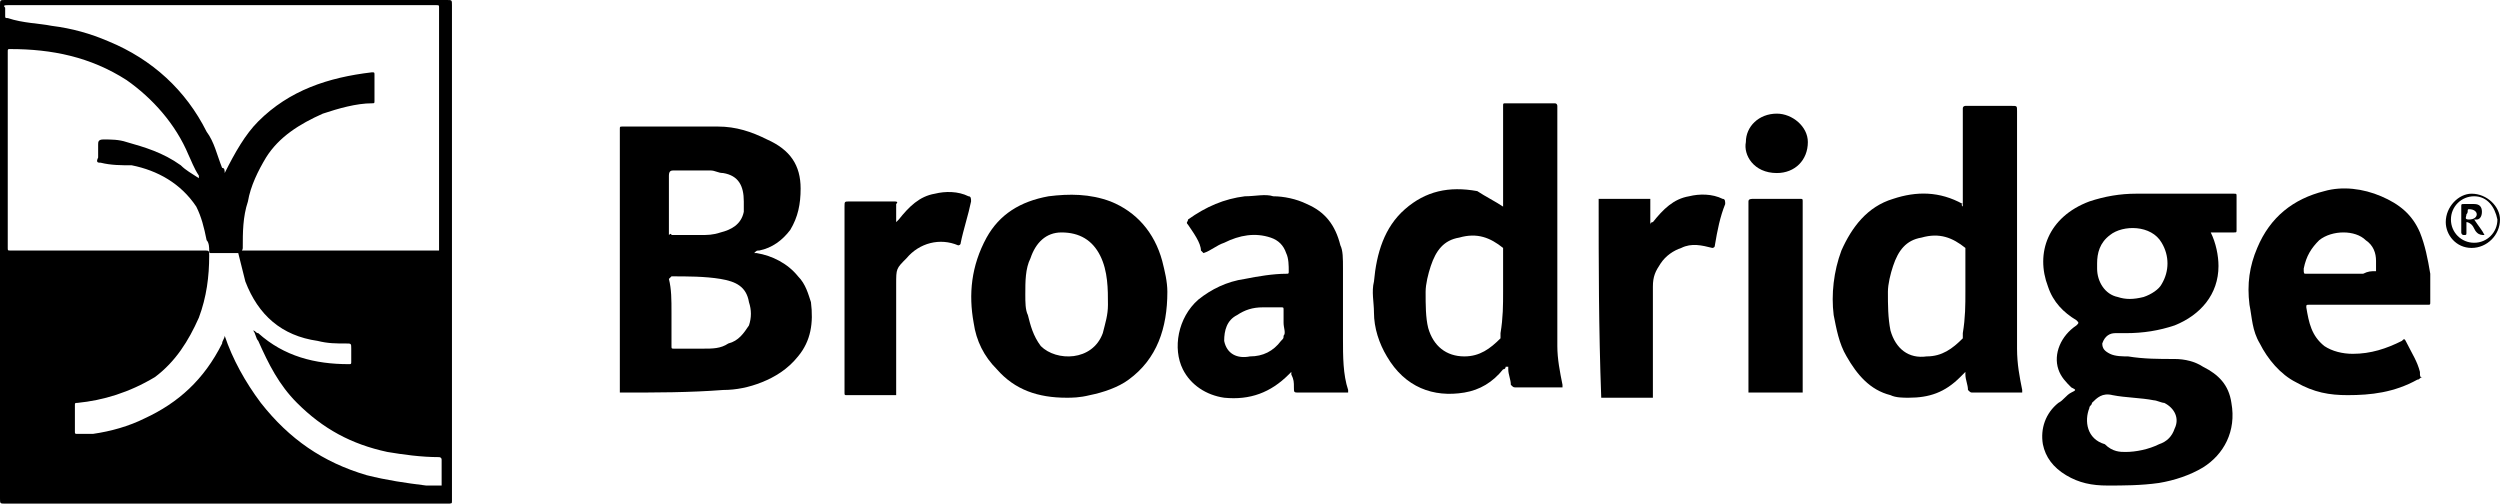 <?xml version="1.0" encoding="utf-8"?>
<!-- Generator: Adobe Illustrator 27.7.0, SVG Export Plug-In . SVG Version: 6.00 Build 0)  -->
<svg version="1.1" id="Layer_1" xmlns="http://www.w3.org/2000/svg" xmlns:xlink="http://www.w3.org/1999/xlink" x="0px" y="0px"
	 viewBox="0 0 96.8 19.5" style="enable-background:new 0 0 96.8 19.5;" xml:space="preserve">
<g>
	<path d="M0,9.8c0-3.2,0-6.4,0-9.6C0,0,0,0,0.2,0c5.7,0,11.4,0,17.1,0c0.2,0,0.2,0,0.2,0.2c0,6.4,0,12.8,0,19.2c0,0.1,0,0.1-0.2,0.1
		c-5.7,0-11.4,0-17.1,0c-0.2,0-0.2,0-0.2-0.2C0,16.1,0,13,0,9.8z M8.7,6.7C8.8,6.6,8.8,6.6,8.7,6.7C9.1,5.9,9.5,5.2,10,4.7
		c1.2-1.2,2.7-1.7,4.4-1.9c0.1,0,0.1,0,0.1,0.1c0,0.3,0,0.6,0,1c0,0.1,0,0.1-0.1,0.1c-0.6,0-1.3,0.2-1.9,0.4
		c-0.9,0.4-1.7,0.9-2.2,1.7C10,6.6,9.7,7.2,9.6,7.8C9.4,8.4,9.4,9,9.4,9.6c0,0.1-0.1,0.2-0.2,0.2c-0.3,0-0.7,0-1,0
		c-0.1,0-0.1,0-0.1-0.1c0-0.1,0-0.3-0.1-0.4C7.9,8.8,7.8,8.4,7.6,8C7,7.1,6.1,6.6,5.1,6.4C4.7,6.4,4.3,6.4,3.9,6.3
		c-0.1,0-0.2,0-0.1-0.2c0-0.2,0-0.3,0-0.5c0-0.1,0-0.2,0.2-0.2c0.3,0,0.6,0,0.9,0.1C5.6,5.7,6.3,5.9,7,6.4c0.2,0.2,0.4,0.3,0.7,0.5
		c0,0,0-0.1,0-0.1C7.5,6.5,7.4,6.2,7.3,6C6.8,4.8,5.9,3.8,4.9,3.1C3.5,2.2,2,1.9,0.4,1.9c-0.1,0-0.1,0-0.1,0.1c0,2.3,0,4.7,0,7
		c0,0.2,0,0.4,0,0.6c0,0.1,0,0.1,0.1,0.1c0.2,0,0.5,0,0.7,0c2.3,0,4.5,0,6.8,0c0.2,0,0.2,0,0.2,0.2c0,0.8-0.1,1.6-0.4,2.4
		c-0.4,0.9-0.9,1.7-1.7,2.3C5,15.2,4,15.5,3,15.6c-0.1,0-0.1,0-0.1,0.1c0,0.3,0,0.7,0,1c0,0.1,0,0.1,0.1,0.1c0.2,0,0.4,0,0.6,0
		c0.7-0.1,1.4-0.3,2-0.6c1.3-0.6,2.3-1.5,3-2.9c0-0.1,0.1-0.2,0.1-0.3c0,0,0,0,0,0c0,0,0,0,0,0c0.3,0.9,0.8,1.8,1.4,2.6
		c1.1,1.4,2.4,2.3,4.1,2.8c0.8,0.2,1.5,0.3,2.3,0.4c0.2,0,0.4,0,0.6,0c0-0.3,0-0.6,0-1c0-0.1-0.1-0.1-0.1-0.1c-0.7,0-1.4-0.1-2-0.2
		c-1.4-0.3-2.5-0.9-3.5-1.9c-0.7-0.7-1.1-1.5-1.5-2.4c-0.1-0.1-0.1-0.3-0.2-0.4c0,0,0,0,0,0c0.1,0,0.1,0.1,0.2,0.1
		c1,0.9,2.2,1.2,3.5,1.2c0.1,0,0.1,0,0.1-0.1c0-0.2,0-0.4,0-0.5c0-0.2,0-0.2-0.2-0.2c-0.4,0-0.7,0-1.1-0.1c-1.4-0.2-2.3-1-2.8-2.3
		c-0.1-0.4-0.2-0.8-0.3-1.2c2.6,0,5.2,0,7.8,0c0-0.1,0-0.1,0-0.2c0-0.2,0-0.5,0-0.7c0-2.7,0-5.3,0-8c0-0.2,0-0.4,0-0.5
		c0-0.1,0-0.1-0.1-0.1c-0.1,0-0.2,0-0.3,0c-5.2,0-10.4,0-15.6,0c-0.2,0-0.5,0-0.7,0c-0.1,0-0.2,0-0.1,0.1c0,0.1,0,0.2,0,0.3
		c0,0.1,0,0.1,0.1,0.1C0.9,0.9,1.5,0.9,2,1c0.8,0.1,1.5,0.3,2.2,0.6c1.7,0.7,3,1.9,3.8,3.5C8.3,5.5,8.4,6,8.6,6.5
		C8.7,6.5,8.7,6.6,8.7,6.7z"/>
	<path d="M24,15.2c0-0.1,0-0.2,0-0.4c0-3.3,0-6.5,0-9.8c0-0.1,0-0.1,0.1-0.1c0.2,0,0.4,0,0.6,0c1,0,2.1,0,3.1,0
		c0.7,0,1.3,0.2,1.9,0.5C30.6,5.8,31,6.4,31,7.3c0,0.6-0.1,1.1-0.4,1.6c-0.3,0.4-0.7,0.7-1.2,0.8c-0.1,0-0.1,0-0.2,0.1c0,0,0,0,0,0
		c0,0,0.1,0,0.1,0c0.6,0.1,1.2,0.4,1.6,0.9c0.3,0.3,0.4,0.7,0.5,1c0.1,0.8,0,1.5-0.5,2.1c-0.4,0.5-0.9,0.8-1.4,1
		c-0.5,0.2-1,0.3-1.5,0.3C26.7,15.2,25.4,15.2,24,15.2C24.1,15.2,24.1,15.2,24,15.2z M26,12.1C26,12.1,26,12.1,26,12.1
		c0,0.4,0,0.9,0,1.3c0,0.1,0,0.1,0.1,0.1c0.4,0,0.7,0,1.1,0c0.4,0,0.7,0,1-0.2c0.4-0.1,0.6-0.4,0.8-0.7c0.1-0.3,0.1-0.6,0-0.9
		c-0.1-0.6-0.5-0.8-1.1-0.9c-0.6-0.1-1.3-0.1-1.9-0.1c0,0-0.1,0.1-0.1,0.1C26,11.2,26,11.6,26,12.1z M26,9.1C26,9.1,26,9.1,26,9.1
		c0.4,0,0.8,0,1.1,0c0.3,0,0.5,0,0.8-0.1c0.4-0.1,0.8-0.3,0.9-0.8c0-0.1,0-0.3,0-0.4c0-0.6-0.2-1-0.8-1.1c-0.2,0-0.3-0.1-0.5-0.1
		c-0.5,0-1,0-1.4,0c-0.1,0-0.2,0-0.2,0.2c0,0.8,0,1.5,0,2.3C26,9,26,9.1,26,9.1z"/>
	<path d="M85.6,9c0.2,0.4,0.3,0.9,0.3,1.3c0,1.1-0.7,1.9-1.7,2.3c-0.6,0.2-1.2,0.3-1.9,0.3c-0.1,0-0.3,0-0.4,0
		c-0.2,0-0.4,0.1-0.5,0.4c0,0.2,0.1,0.3,0.3,0.4c0.2,0.1,0.5,0.1,0.7,0.1c0.6,0.1,1.2,0.1,1.8,0.1c0.4,0,0.8,0.1,1.1,0.3
		c0.6,0.3,1,0.7,1.1,1.4c0.2,1.1-0.3,2-1.1,2.5c-0.5,0.3-1.1,0.5-1.7,0.6c-0.7,0.1-1.4,0.1-2,0.1c-0.6,0-1.1-0.1-1.6-0.4
		c-0.5-0.3-0.8-0.7-0.9-1.2c-0.1-0.6,0.1-1.2,0.6-1.6c0.2-0.1,0.3-0.3,0.5-0.4c0.2-0.1,0.2-0.1,0-0.2c-0.2-0.2-0.4-0.4-0.5-0.7
		c-0.2-0.6,0.1-1.3,0.7-1.7c0.1-0.1,0.1-0.1,0-0.2c-0.5-0.3-0.9-0.7-1.1-1.3c-0.5-1.3,0-2.7,1.6-3.3c0.6-0.2,1.2-0.3,1.8-0.3
		c1.3,0,2.5,0,3.8,0c0.1,0,0.1,0,0.1,0.1c0,0.4,0,0.9,0,1.3c0,0.1,0,0.1-0.1,0.1c-0.2,0-0.5,0-0.7,0C85.7,9,85.7,9,85.6,9z
		 M81.2,10.2c0,0.1,0,0.1,0,0.2c0,0.5,0.3,1,0.8,1.1c0.3,0.1,0.6,0.1,1,0c0.3-0.1,0.6-0.3,0.7-0.5c0.3-0.5,0.3-1.1,0-1.6
		c-0.4-0.7-1.5-0.7-2-0.3C81.3,9.4,81.2,9.8,81.2,10.2z M82.3,17.5c0.4,0,0.9-0.1,1.3-0.3c0.3-0.1,0.5-0.3,0.6-0.6
		c0.2-0.4,0-0.8-0.4-1c-0.1,0-0.3-0.1-0.4-0.1c-0.5-0.1-1.1-0.1-1.6-0.2c-0.4-0.1-0.6,0.1-0.8,0.3c0,0.1-0.1,0.1-0.1,0.2
		c-0.2,0.5-0.1,1.2,0.6,1.4C81.8,17.5,82.1,17.5,82.3,17.5z"/>
	<path d="M76,8c0-0.1,0-0.1,0-0.2c0-1.2,0-2.4,0-3.6c0-0.1,0.1-0.1,0.1-0.1c0.4,0,0.7,0,1.1,0c0.2,0,0.5,0,0.7,0
		c0.2,0,0.2,0,0.2,0.2c0,1.4,0,2.8,0,4.2c0,1.7,0,3.3,0,5c0,0.6,0.1,1.1,0.2,1.6c0,0,0,0,0,0.1c0,0-0.1,0-0.1,0c-0.6,0-1.2,0-1.8,0
		c-0.1,0-0.1,0-0.2-0.1c0-0.2-0.1-0.4-0.1-0.6c0,0,0,0,0-0.1c-0.1,0.1-0.1,0.1-0.2,0.2c-0.6,0.6-1.2,0.8-2,0.8c-0.2,0-0.5,0-0.7-0.1
		c-0.8-0.2-1.3-0.8-1.7-1.5c-0.3-0.5-0.4-1.1-0.5-1.6c-0.1-0.8,0-1.7,0.3-2.5c0.4-0.9,1-1.7,2-2c0.9-0.3,1.8-0.3,2.7,0.2
		C75.9,7.9,76,8,76,8z M76.1,11.3C76.1,11.3,76.1,11.3,76.1,11.3c0-0.5,0-1.1,0-1.6c0,0,0-0.1,0-0.1c-0.5-0.4-1-0.6-1.7-0.4
		c-0.6,0.1-0.9,0.5-1.1,1.1c-0.1,0.3-0.2,0.7-0.2,1c0,0.5,0,1,0.1,1.5c0.2,0.7,0.7,1.1,1.4,1c0.6,0,1-0.3,1.4-0.7c0,0,0-0.1,0-0.2
		C76.1,12.3,76.1,11.8,76.1,11.3z"/>
	<path d="M58.2,8c0-0.1,0-0.1,0-0.2c0-1.2,0-2.4,0-3.7c0-0.1,0-0.1,0.1-0.1c0.6,0,1.2,0,1.9,0c0.1,0,0.1,0.1,0.1,0.1
		c0,0.3,0,0.5,0,0.8c0,2.1,0,4.2,0,6.3c0,0.7,0,1.5,0,2.2c0,0.5,0.1,1,0.2,1.5c0,0,0,0.1,0,0.1c0,0-0.1,0-0.1,0c-0.6,0-1.2,0-1.7,0
		c-0.1,0-0.1,0-0.2-0.1c0-0.2-0.1-0.4-0.1-0.6c0,0,0-0.1,0-0.1c0,0,0,0-0.1,0c0,0,0,0.1-0.1,0.1c-0.4,0.5-0.9,0.8-1.5,0.9
		c-1.2,0.2-2.3-0.2-3-1.4c-0.3-0.5-0.5-1.1-0.5-1.7c0-0.4-0.1-0.8,0-1.2c0.1-1.1,0.4-2.1,1.2-2.8c0.8-0.7,1.7-0.9,2.8-0.7
		C57.5,7.6,57.9,7.8,58.2,8z M58.2,11.3C58.2,11.3,58.3,11.3,58.2,11.3c0-0.5,0-1.1,0-1.6c0,0,0-0.1,0-0.1c-0.5-0.4-1-0.6-1.7-0.4
		c-0.6,0.1-0.9,0.5-1.1,1.1c-0.1,0.3-0.2,0.7-0.2,1c0,0.5,0,1,0.1,1.4c0.2,0.7,0.7,1.1,1.4,1.1c0.6,0,1-0.3,1.4-0.7c0,0,0-0.1,0-0.2
		C58.2,12.3,58.2,11.8,58.2,11.3z"/>
	<path d="M41.3,15.4c-1.1,0-2-0.3-2.7-1.1c-0.5-0.5-0.8-1.1-0.9-1.8c-0.2-1.1-0.1-2.2,0.5-3.3c0.5-0.9,1.3-1.4,2.4-1.6
		c0.8-0.1,1.6-0.1,2.4,0.2c1,0.4,1.7,1.2,2,2.3c0.1,0.4,0.2,0.8,0.2,1.2c0,1.4-0.4,2.6-1.5,3.4c-0.4,0.3-1,0.5-1.5,0.6
		C41.8,15.4,41.5,15.4,41.3,15.4z M39.7,11.4c0,0.3,0,0.6,0.1,0.8c0.1,0.4,0.2,0.8,0.5,1.2c0.6,0.6,2,0.6,2.4-0.5
		c0.1-0.4,0.2-0.7,0.2-1.1c0-0.6,0-1.3-0.3-1.9C42.3,9.3,41.8,9,41.1,9c-0.6,0-1,0.4-1.2,1C39.7,10.4,39.7,10.9,39.7,11.4z"/>
	<path d="M93.8,14.6c-0.1,0-0.1,0.1-0.2,0.1c-0.9,0.5-1.8,0.6-2.7,0.6c-0.7,0-1.3-0.1-2-0.5c-0.6-0.3-1.1-0.9-1.4-1.5
		c-0.3-0.5-0.3-1-0.4-1.5c-0.1-0.8,0-1.5,0.3-2.2c0.5-1.2,1.4-1.9,2.6-2.2c0.7-0.2,1.5-0.1,2.2,0.2c0.7,0.3,1.2,0.7,1.5,1.4
		c0.2,0.5,0.3,1,0.4,1.6c0,0.4,0,0.7,0,1.1c0,0.1,0,0.1-0.1,0.1c-1.5,0-3,0-4.5,0c0,0-0.1,0-0.1,0c-0.1,0-0.1,0-0.1,0.1
		c0.1,0.6,0.2,1.1,0.7,1.5c0.3,0.2,0.7,0.3,1.1,0.3c0.7,0,1.3-0.2,1.9-0.5c0.1-0.1,0.1-0.1,0.2,0.1c0.2,0.4,0.4,0.7,0.5,1.1
		C93.7,14.6,93.7,14.6,93.8,14.6z M92,10.5c0-0.1,0-0.3,0-0.4c0-0.3-0.1-0.6-0.4-0.8c-0.4-0.4-1.3-0.4-1.8,0
		c-0.3,0.3-0.5,0.6-0.6,1.1c0,0.2,0,0.2,0.1,0.2c0.7,0,1.5,0,2.2,0C91.7,10.5,91.8,10.5,92,10.5z"/>
	<path d="M52.2,15.2c-0.1,0-0.3,0-0.4,0c-0.5,0-1,0-1.5,0c-0.2,0-0.2,0-0.2-0.2c0-0.2,0-0.3-0.1-0.5c0,0,0-0.1,0-0.1
		c0,0-0.1,0.1-0.1,0.1c-0.7,0.7-1.5,1-2.5,0.9c-0.7-0.1-1.3-0.5-1.6-1.1c-0.4-0.8-0.2-2,0.6-2.7c0.5-0.4,1.1-0.7,1.8-0.8
		c0.5-0.1,1.1-0.2,1.6-0.2c0.1,0,0.1,0,0.1-0.1c0-0.2,0-0.5-0.1-0.7c-0.1-0.3-0.3-0.5-0.6-0.6c-0.6-0.2-1.2-0.1-1.8,0.2
		c-0.3,0.1-0.5,0.3-0.8,0.4c0,0,0,0-0.1-0.1C46.5,9.4,46.2,9,46,8.7c-0.1-0.1,0-0.1,0-0.2c0.7-0.5,1.4-0.8,2.2-0.9
		c0.4,0,0.8-0.1,1.1,0c0.4,0,0.9,0.1,1.3,0.3c0.7,0.3,1.1,0.8,1.3,1.6C52,9.7,52,10,52,10.4c0,0.9,0,1.8,0,2.7c0,0.7,0,1.4,0.2,2
		C52.2,15.1,52.2,15.2,52.2,15.2z M49.7,12.5c0-0.2,0-0.4,0-0.5c0-0.1,0-0.1-0.1-0.1c-0.2,0-0.5,0-0.7,0c-0.4,0-0.7,0.1-1,0.3
		c-0.4,0.2-0.5,0.6-0.5,1c0.1,0.5,0.5,0.7,1,0.6c0.5,0,0.9-0.2,1.2-0.6c0.1-0.1,0.1-0.1,0.1-0.2C49.8,12.9,49.7,12.7,49.7,12.5z"/>
	<path d="M34.7,8.6c0,0,0.1-0.1,0.1-0.1c0.4-0.5,0.8-0.9,1.4-1c0.4-0.1,0.9-0.1,1.3,0.1c0.1,0,0.1,0.1,0.1,0.2
		c-0.1,0.5-0.3,1.1-0.4,1.6c0,0.1-0.1,0.1-0.1,0.1c-0.7-0.3-1.5-0.1-2,0.5c-0.4,0.4-0.4,0.4-0.4,1c0,1.4,0,2.8,0,4.2c0,0,0,0,0,0.1
		c0,0-0.1,0-0.1,0c-0.6,0-1.2,0-1.8,0c-0.1,0-0.1,0-0.1-0.1c0-2.4,0-4.8,0-7.2c0-0.2,0-0.2,0.2-0.2c0.6,0,1.1,0,1.7,0
		c0.1,0,0.2,0,0.1,0.1c0,0.2,0,0.5,0,0.7C34.7,8.6,34.7,8.6,34.7,8.6C34.7,8.6,34.7,8.6,34.7,8.6z"/>
	<path d="M61.9,7.7c0.7,0,1.3,0,2,0c0,0.3,0,0.7,0,1c0,0,0,0,0,0c0,0,0-0.1,0.1-0.1c0.4-0.5,0.8-0.9,1.4-1c0.4-0.1,0.9-0.1,1.3,0.1
		c0.1,0,0.1,0.1,0.1,0.2c-0.2,0.5-0.3,1-0.4,1.6c0,0.1-0.1,0.1-0.1,0.1c-0.4-0.1-0.8-0.2-1.2,0c-0.3,0.1-0.6,0.3-0.8,0.6
		c-0.2,0.3-0.3,0.5-0.3,0.9c0,1.4,0,2.8,0,4.1c0,0.1,0,0.1,0,0.2c-0.7,0-1.4,0-2,0C61.9,12.7,61.9,10.2,61.9,7.7z"/>
	<path d="M69.8,15.2c-0.7,0-1.4,0-2.1,0c0,0,0-0.1,0-0.1c0-2.4,0-4.8,0-7.3c0-0.1,0.1-0.1,0.2-0.1c0.6,0,1.1,0,1.7,0
		c0,0,0.1,0,0.1,0c0.1,0,0.1,0,0.1,0.1c0,1.1,0,2.1,0,3.2c0,1.4,0,2.7,0,4.1C69.8,15.1,69.8,15.1,69.8,15.2z"/>
	<path d="M67.6,5.5c0-0.6,0.5-1.1,1.2-1.1c0.6,0,1.2,0.5,1.2,1.1c0,0.7-0.5,1.2-1.2,1.2C67.9,6.7,67.5,6,67.6,5.5z"/>
	<path d="M96.8,8.5c0,0.6-0.5,1.1-1.1,1.1c-0.6,0-1-0.5-1-1c0-0.6,0.5-1.1,1-1.1C96.3,7.5,96.8,8,96.8,8.5z M95.8,7.6
		c-0.5,0-0.9,0.4-0.9,0.9c0,0.5,0.4,0.9,0.9,0.9c0.5,0,0.9-0.4,0.9-0.9C96.6,8,96.3,7.6,95.8,7.6z"/>
	<path d="M96.2,9.1c-0.1,0-0.2,0-0.3-0.1c-0.1-0.1-0.1-0.2-0.2-0.3c0,0-0.1-0.1-0.2-0.1c0,0.2,0,0.3,0,0.4c0,0.1,0,0.1-0.1,0.1
		c-0.1,0-0.1-0.1-0.1-0.1c0-0.3,0-0.7,0-1c0-0.1,0-0.1,0.1-0.1c0.1,0,0.2,0,0.4,0c0.2,0,0.3,0.1,0.3,0.3c0,0.2-0.1,0.3-0.2,0.3
		c0,0,0,0-0.1,0C96,8.8,96.1,8.9,96.2,9.1z M95.5,8.3c0,0.1-0.1,0.2,0.1,0.2c0.2,0,0.3-0.1,0.3-0.2c0-0.1-0.1-0.2-0.3-0.2
		C95.5,8.1,95.6,8.2,95.5,8.3z"/>
</g>
</svg>
